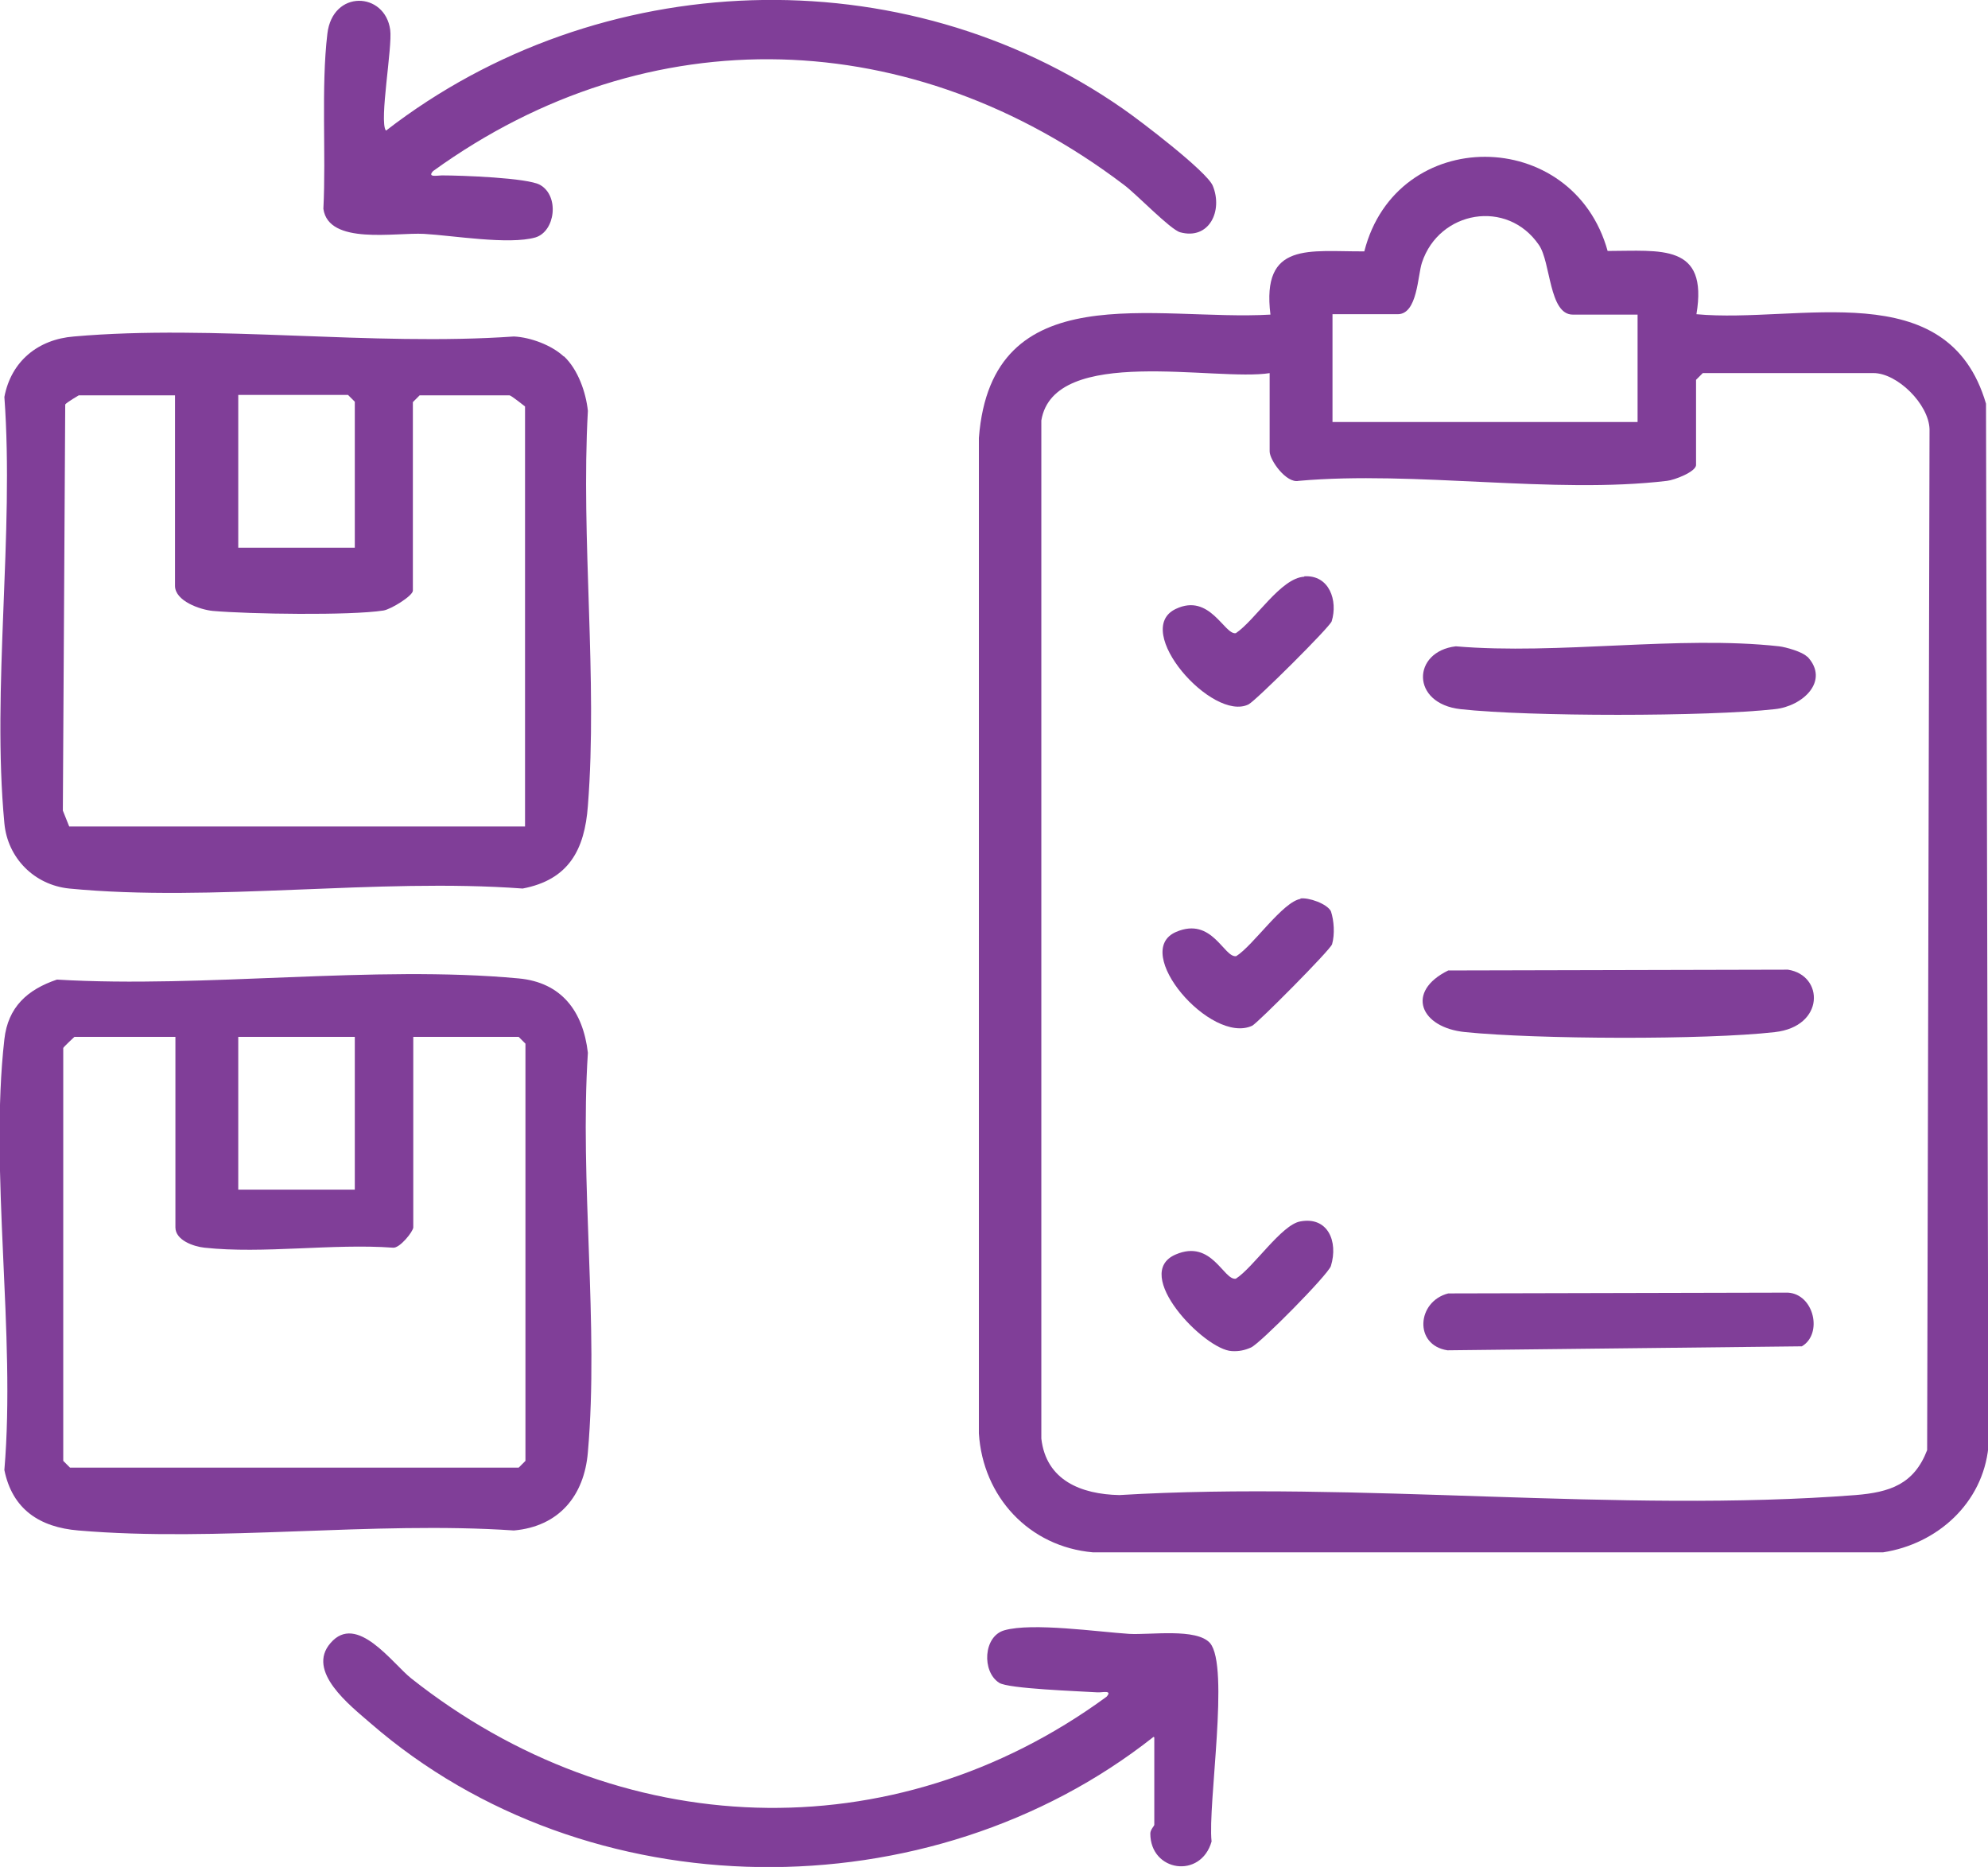 <?xml version="1.0" encoding="UTF-8"?>
<svg id="Layer_1" data-name="Layer 1" xmlns="http://www.w3.org/2000/svg" viewBox="0 0 49.98 46.94">
  <defs>
    <style>
      .cls-1 {
        fill: #803e98;
      }
    </style>
  </defs>
  <path class="cls-1" d="M40.41,6.31c1.34,0,2.54-.2,2.24,1.59,2.57.24,6.32-1.03,7.28,2.25l.06,26.23c-.14,1.41-1.28,2.44-2.65,2.65h-19.86c-1.61-.14-2.77-1.4-2.87-2.99V11.01c.32-4.13,4.44-2.93,7.33-3.1-.23-1.85.98-1.58,2.36-1.59.81-3.18,5.25-3.16,6.12,0ZM41.18,7.91h-1.64c-.6,0-.55-1.32-.85-1.75-.8-1.17-2.51-.86-2.94.44-.11.32-.11,1.3-.61,1.3h-1.64v2.71h7.67v-2.71ZM31.93,9.38c-1.36.22-5.43-.72-5.75,1.19v25.6c.12,1.05,1,1.4,1.96,1.42,6.01-.36,12.56.46,18.51,0,.86-.07,1.47-.27,1.8-1.13l.06-25.67c-.02-.63-.81-1.41-1.41-1.41h-4.29l-.17.17v2.14c0,.17-.54.38-.73.4-2.85.34-6.34-.26-9.26,0-.31.07-.73-.52-.73-.74v-1.97Z"/>
  <path class="cls-1" d="M1.44,24.63c3.72.22,7.94-.37,11.6-.03,1.08.1,1.62.83,1.74,1.87-.21,3.25.28,6.84,0,10.04-.09,1.1-.73,1.87-1.86,1.97-3.54-.24-7.45.3-10.95,0-.97-.08-1.66-.53-1.86-1.52.29-3.43-.38-7.48,0-10.83.09-.81.58-1.25,1.32-1.5ZM4.41,26.07H1.87s-.28.26-.28.28v10.38l.17.17h11.28l.17-.17v-10.49l-.17-.17h-2.65v4.79c0,.1-.34.53-.51.51-1.51-.11-3.26.16-4.74,0-.28-.03-.73-.19-.73-.51v-4.79ZM8.92,26.07h-2.93v3.84h2.93v-3.84Z"/>
  <path class="cls-1" d="M14.18,8.96c.35.33.55.9.6,1.37-.18,3.23.25,6.73,0,9.93-.08,1.1-.48,1.86-1.64,2.08-3.66-.27-7.8.35-11.4,0-.88-.09-1.55-.77-1.63-1.64-.32-3.39.25-7.28,0-10.72.17-.9.85-1.45,1.75-1.52,3.52-.31,7.49.25,11.06,0,.42.02.95.22,1.25.5ZM4.41,9.94H1.98s-.31.18-.34.23l-.06,10.21.16.4h11.46v-10.56s-.35-.28-.39-.28h-2.26l-.17.17v4.74c0,.13-.55.47-.74.5-.84.13-3.38.09-4.29.01-.32-.03-.95-.25-.95-.63v-4.79ZM8.92,13.77v-3.67l-.17-.17h-2.76v3.84h2.93Z"/>
  <path class="cls-1" d="M29,43.67c-5.63,4.45-14.23,4.39-19.68-.34-.52-.45-1.63-1.31-1.01-2.02.66-.77,1.56.52,2.03.89,5.19,4.11,12.1,4.4,17.48.46.16-.18-.12-.1-.23-.11-.47-.03-2.24-.09-2.47-.24-.44-.28-.4-1.17.13-1.32.7-.2,2.36.04,3.14.09.53.03,1.69-.15,2.03.23.5.58-.06,4.06.04,4.99-.27.95-1.54.76-1.54-.2,0-.1.1-.19.1-.22v-2.2Z"/>
  <path class="cls-1" d="M9.71,3.28C15.05-.85,22.68-1.14,28.24,2.74c.42.29,2.1,1.57,2.25,1.93.26.63-.09,1.37-.82,1.17-.25-.07-1.1-.96-1.41-1.19C22.96.63,16.33.37,10.89,4.3c-.16.17.11.11.22.11.49,0,2.16.06,2.47.24.49.28.38,1.17-.12,1.32-.67.19-2.08-.05-2.8-.09s-2.4.29-2.53-.63c.07-1.38-.06-3.05.1-4.4.13-1.12,1.45-1.06,1.58-.1.06.43-.28,2.29-.11,2.53Z"/>
  <path class="cls-1" d="M36.41,24.4l8.54-.02c.91.14.93,1.43-.33,1.57-1.75.2-6.01.18-7.78,0-1.14-.11-1.51-1.02-.43-1.55Z"/>
  <path class="cls-1" d="M45.44,16.51c.57.61-.12,1.25-.82,1.32-1.69.19-6.2.19-7.9,0-1.26-.14-1.22-1.45-.12-1.58,2.58.22,5.6-.28,8.13,0,.17.02.59.14.7.26Z"/>
  <path class="cls-1" d="M36.41,32.52l8.54-.02c.66.04.88,1.04.35,1.35l-8.91.1c-.85-.13-.77-1.23.02-1.43Z"/>
  <path class="cls-1" d="M32.79,14.49c.63-.04.85.61.69,1.13-.04.14-1.9,1.99-2.09,2.09-.91.45-2.95-1.87-1.83-2.4.86-.41,1.22.66,1.51.61.49-.33,1.13-1.39,1.72-1.42Z"/>
  <path class="cls-1" d="M32.69,22.59c.21-.03.67.13.77.32.08.24.1.58.03.83-.04.14-1.88,1.99-2.01,2.05-1.04.48-3.06-1.87-1.91-2.36.91-.39,1.2.66,1.51.61.43-.27,1.17-1.37,1.62-1.44Z"/>
  <path class="cls-1" d="M32.69,30.71c.69-.13.96.5.77,1.12-.07.22-1.79,1.96-2.01,2.05-.16.07-.3.1-.48.09-.69-.03-2.54-1.95-1.41-2.43.91-.39,1.2.66,1.51.61.44-.28,1.15-1.36,1.62-1.44Z"/>
</svg>